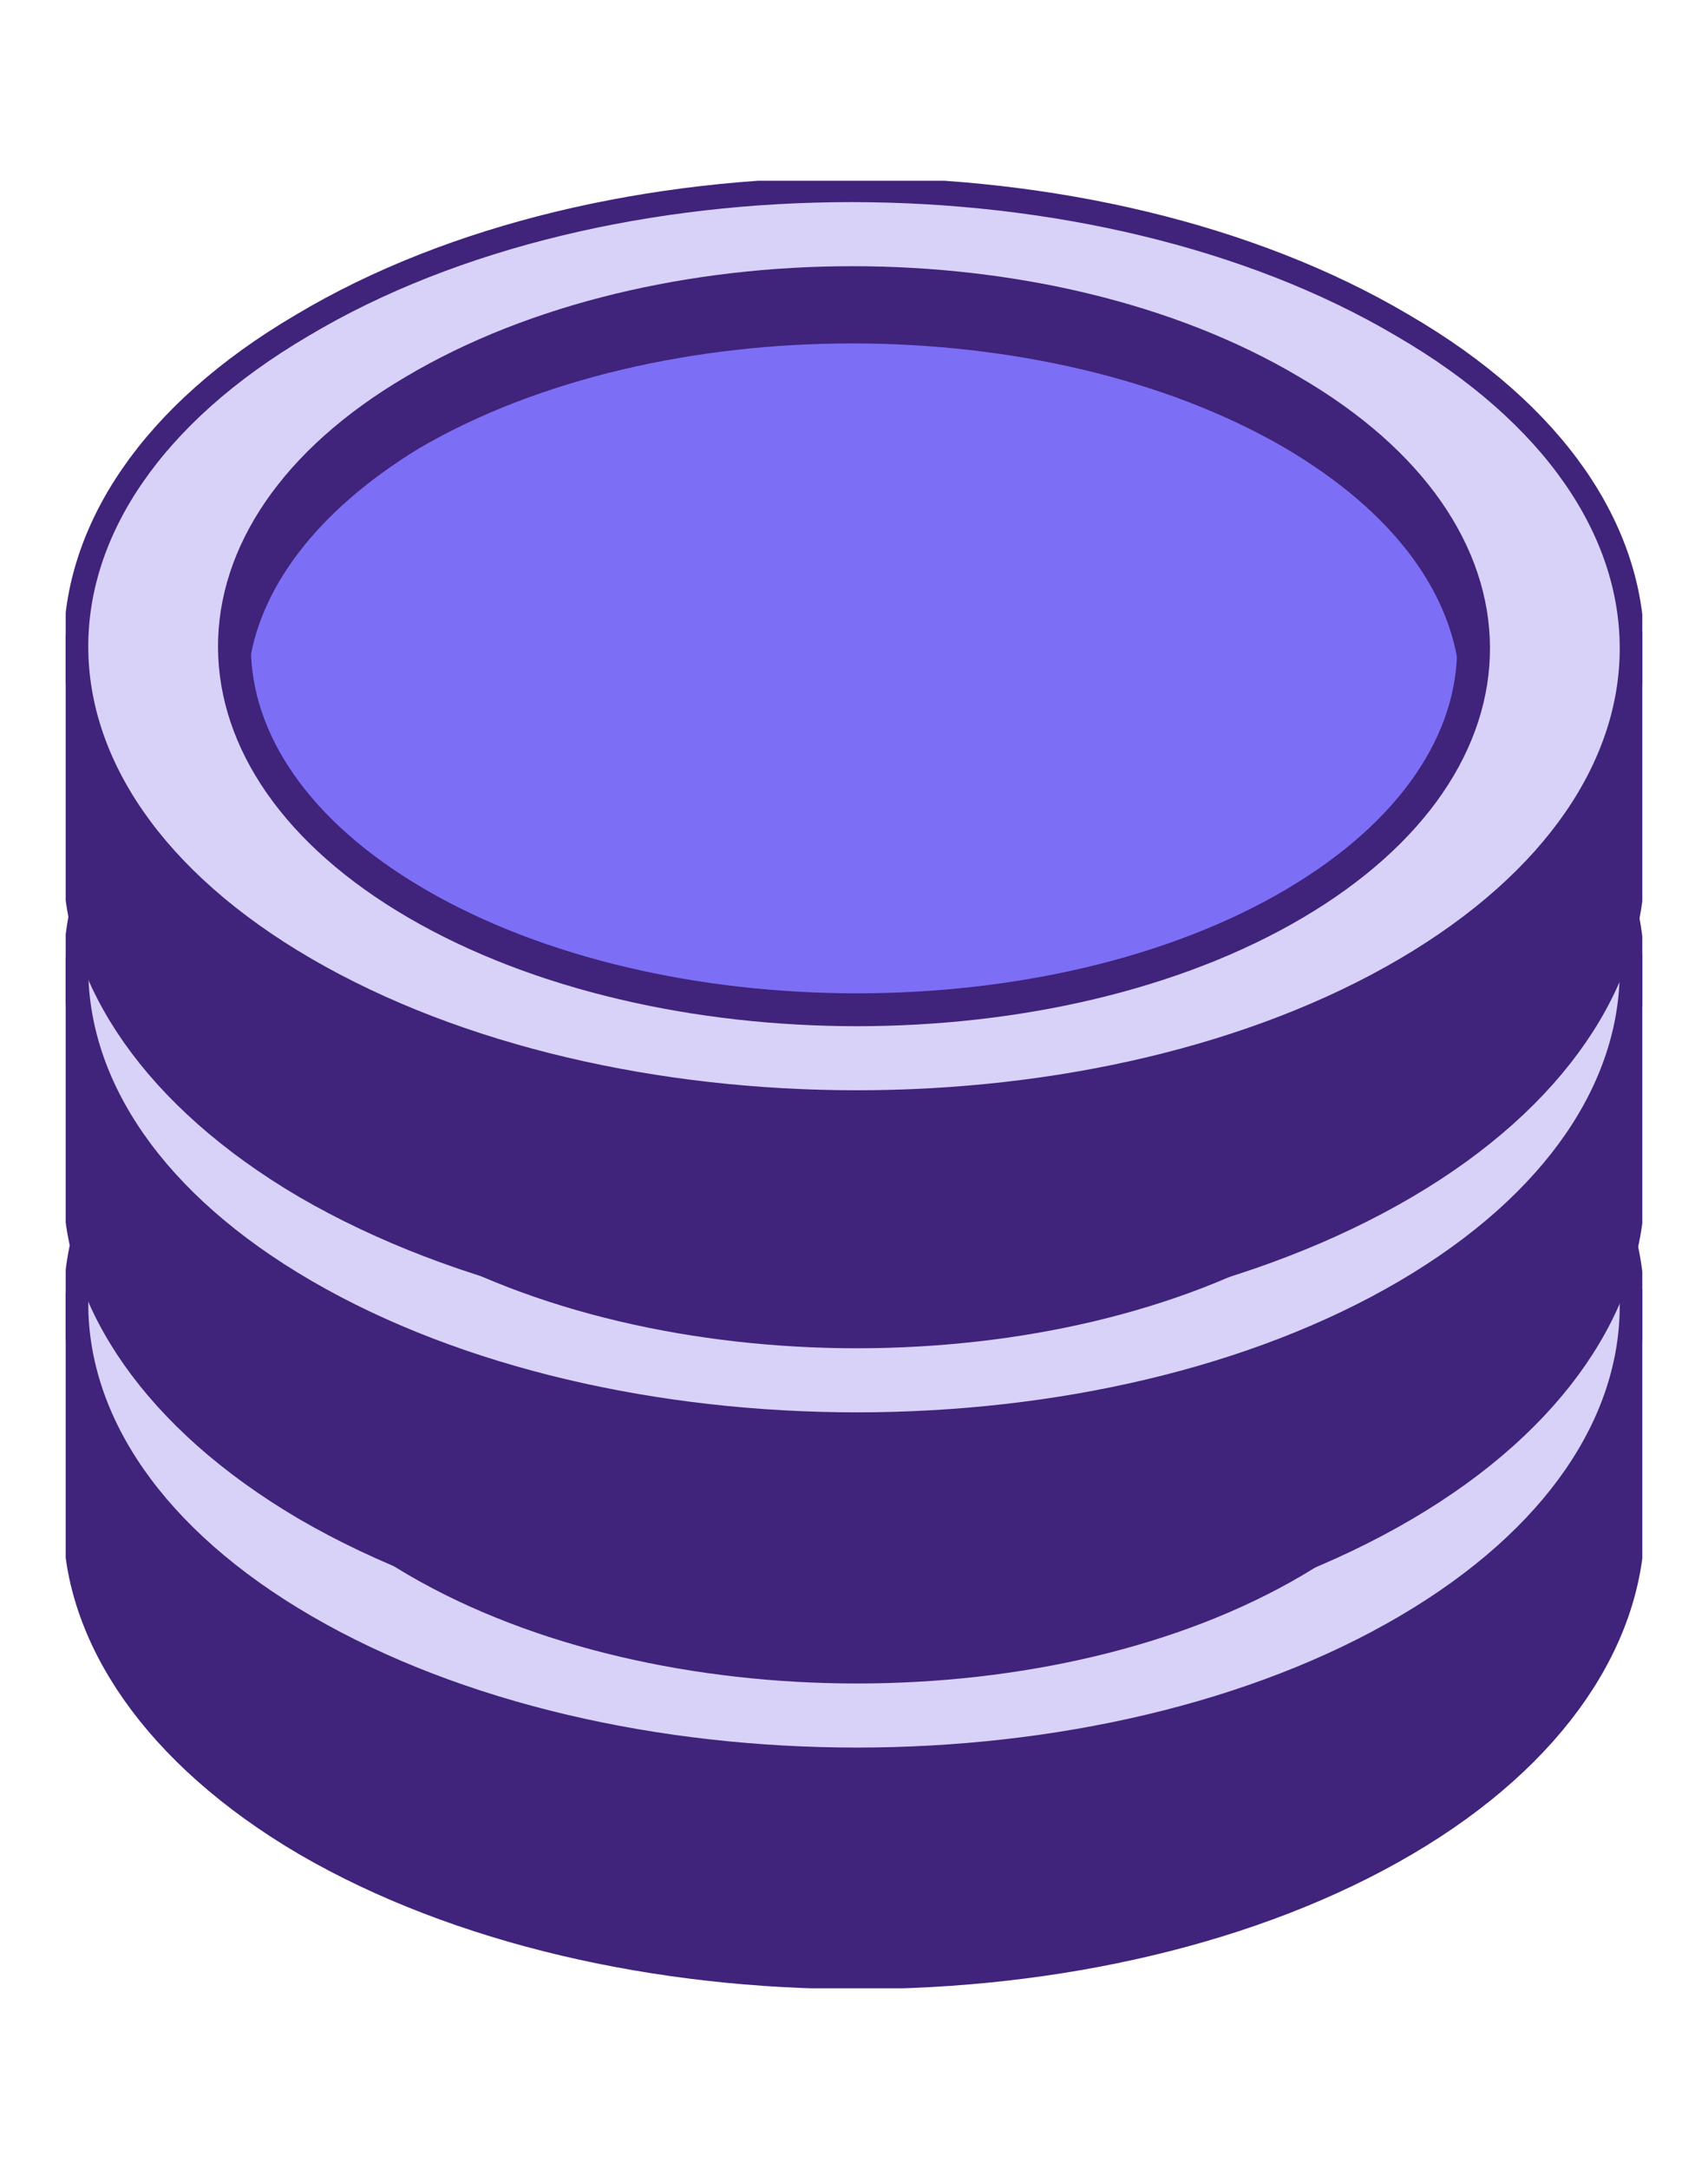 <?xml version="1.0" encoding="utf-8"?>
<!-- Generator: Adobe Illustrator 24.0.1, SVG Export Plug-In . SVG Version: 6.00 Build 0)  -->
<svg version="1.1" id="Livello_1" xmlns="http://www.w3.org/2000/svg" xmlns:xlink="http://www.w3.org/1999/xlink" x="0px" y="0px"
	 viewBox="0 0 52 66" style="enable-background:new 0 0 52 66;" xml:space="preserve">
<style type="text/css">
	.st0{clip-path:url(#SVGID_2_);}
	.st1{fill:#40237A;stroke:#40237A;stroke-width:0.75;stroke-miterlimit:10;}
	.st2{fill:#D8D2F9;stroke:#40237A;stroke-width:0.75;stroke-linecap:round;stroke-linejoin:round;}
	.st3{fill:#7D6EF6;stroke:#40237A;stroke-linecap:round;stroke-linejoin:round;}
	.st4{fill:#40237A;stroke:#40237A;stroke-width:0.75;stroke-linecap:round;stroke-linejoin:round;}
</style>
<g>
	<defs>
		<rect id="SVGID_1_" x="2" y="5.5" width="48" height="55"/>
	</defs>
	<clipPath id="SVGID_2_">
		<use xlink:href="#SVGID_1_"  style="overflow:visible;"/>
	</clipPath>
	<g class="st0">
		<path class="st1" d="M49.7,39.6c0,0,0,3.2,0,6.7s-2.3,7.1-6.9,9.8c-9.2,5.4-24.2,5.4-33.5,0c-4.6-2.7-7-6.3-7-9.8
			c0-3.5,0-6.6,0-6.6L49.7,39.6z"/>
		<path class="st2" d="M42.7,29.9c9.3,5.4,9.3,14.2,0.1,19.6c-9.2,5.4-24.2,5.4-33.5,0C0,44.1,0,35.3,9.2,29.9
			C18.4,24.4,33.4,24.4,42.7,29.9z"/>
		<path class="st3" d="M39.3,31.9c7.4,4.3,7.4,11.3,0.1,15.6c-7.3,4.3-19.3,4.3-26.7,0c-7.4-4.3-7.4-11.3-0.1-15.6
			C20,27.5,31.9,27.6,39.3,31.9z"/>
		<path class="st4" d="M12.6,33.3c7.3-4.3,19.3-4.3,26.7,0c3.4,2,5.2,4.5,5.5,7.1c0.4-3.1-1.5-6.2-5.5-8.6c-7.4-4.3-19.3-4.3-26.7,0
			c-4,2.3-5.8,5.5-5.4,8.5C7.5,37.8,9.3,35.3,12.6,33.3z"/>
		<path class="st1" d="M49.7,29.4c0,0,0,3.2,0,6.7c0,3.5-2.3,7.1-6.9,9.8c-9.2,5.4-24.2,5.4-33.5,0c-4.6-2.7-7-6.3-7-9.8
			c0-3.5,0-6.6,0-6.6L49.7,29.4z"/>
		<path class="st2" d="M42.7,19.7c9.3,5.4,9.3,14.2,0.1,19.6c-9.2,5.4-24.2,5.4-33.5,0C0,33.9,0,25.1,9.2,19.7
			C18.4,14.3,33.4,14.3,42.7,19.7z"/>
		<path class="st3" d="M39.3,21.7c7.4,4.3,7.4,11.3,0.1,15.6c-7.3,4.3-19.3,4.3-26.7,0C5.3,32.9,5.3,26,12.6,21.7
			C20,17.4,31.9,17.4,39.3,21.7z"/>
		<path class="st4" d="M12.6,23.2c7.3-4.3,19.3-4.3,26.7,0c3.4,2,5.2,4.5,5.5,7.1c0.4-3.1-1.5-6.2-5.5-8.6c-7.4-4.3-19.3-4.3-26.7,0
			c-4,2.3-5.8,5.4-5.4,8.5C7.5,27.6,9.3,25.1,12.6,23.2z"/>
		<path class="st1" d="M49.7,19.6c0,0,0,3.2,0,6.7s-2.3,7.1-6.9,9.8c-9.2,5.4-24.2,5.4-33.5,0c-4.6-2.7-7-6.3-7-9.8
			c0-3.5,0-6.6,0-6.6L49.7,19.6z"/>
		<path class="st2" d="M42.7,9.9c9.3,5.4,9.3,14.2,0.1,19.6c-9.2,5.4-24.2,5.4-33.5,0C0,24.1,0,15.3,9.2,9.9
			C18.4,4.4,33.4,4.4,42.7,9.9z"/>
		<path class="st3" d="M39.3,11.9c7.4,4.3,7.4,11.3,0.1,15.6c-7.3,4.3-19.3,4.3-26.7,0c-7.4-4.3-7.4-11.3-0.1-15.6
			C20,7.5,31.9,7.5,39.3,11.9z"/>
		<path class="st4" d="M12.6,13.3C20,9,31.9,9,39.3,13.3c3.4,2,5.2,4.5,5.5,7.1c0.4-3.1-1.5-6.2-5.5-8.6c-7.4-4.3-19.3-4.3-26.7,0
			c-4,2.3-5.8,5.5-5.4,8.5C7.5,17.8,9.3,15.3,12.6,13.3z"/>
	</g>
</g>
</svg>

